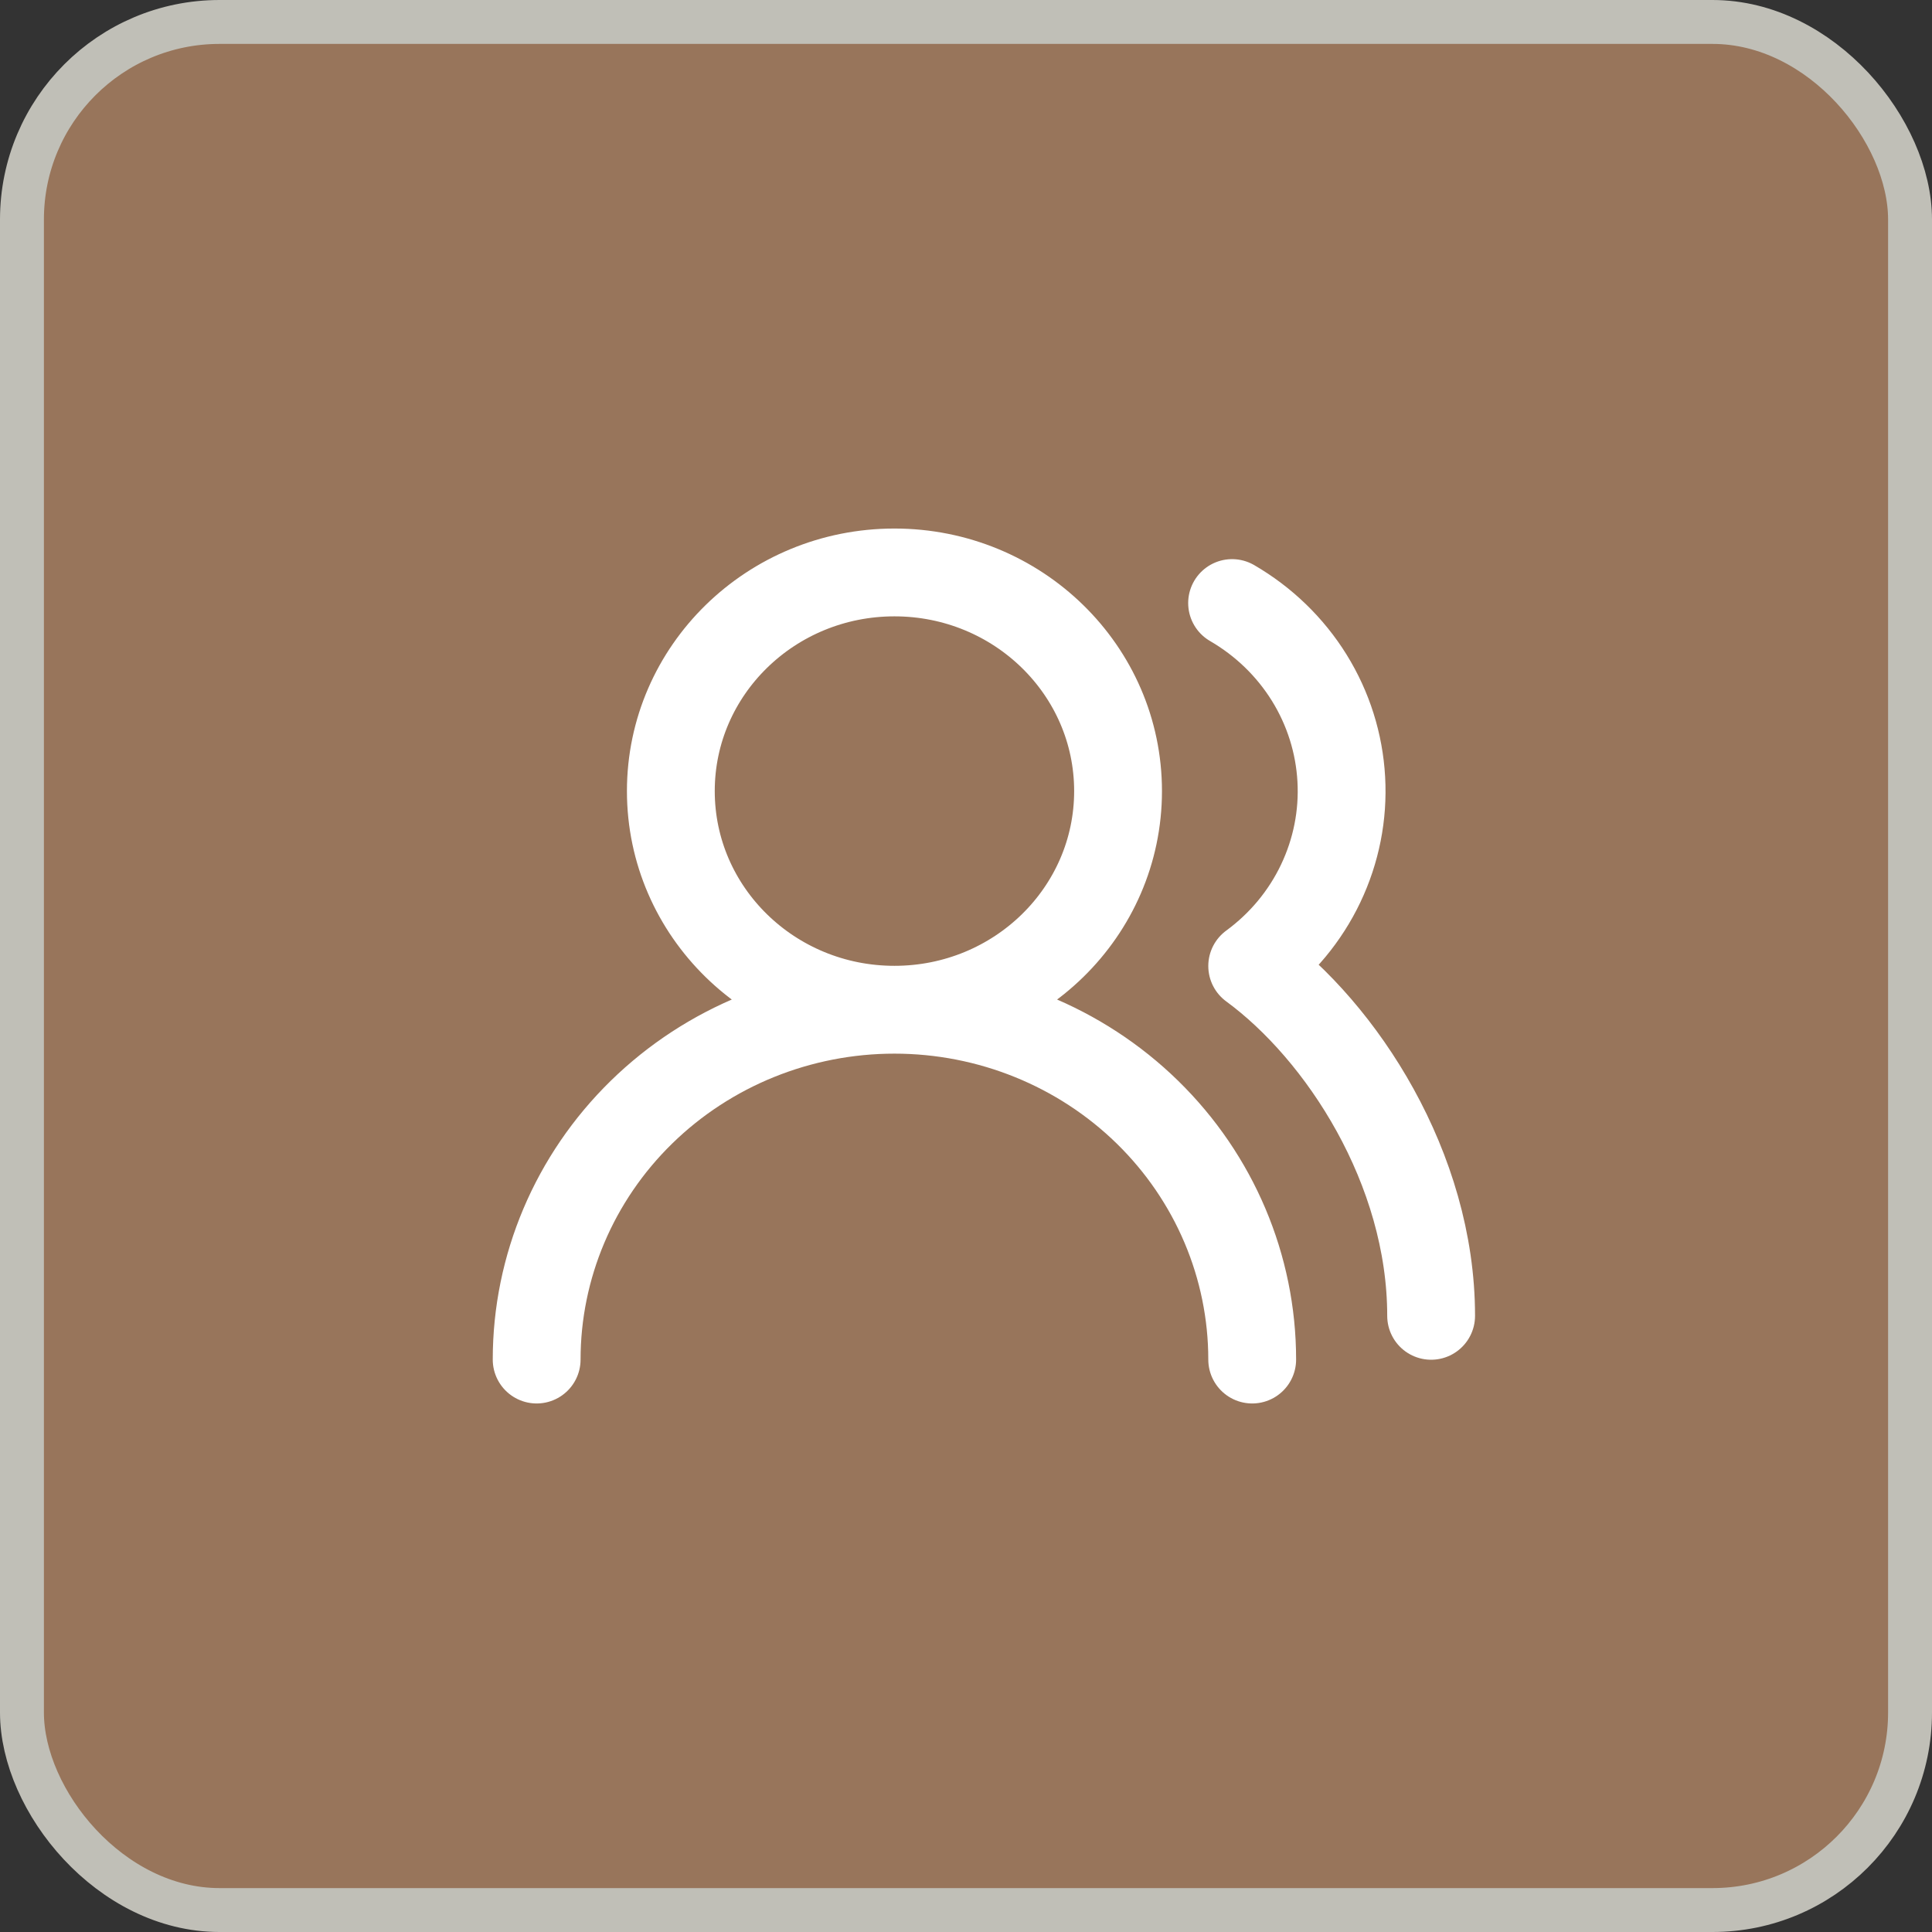 <?xml version="1.0" encoding="UTF-8"?> <svg xmlns="http://www.w3.org/2000/svg" width="44" height="44" viewBox="0 0 44 44" fill="none"><rect x="0" y="0" width="44" height="44" fill="#333333" stroke="none"/><rect x="0.5" y="0.5" width="43" height="43" rx="4.5" fill="#98755B" stroke="#C0BFB7"></rect><path d="M28.518 30.963C28.518 28.85 27.66 26.823 26.132 25.329C24.604 23.835 22.531 22.996 20.37 22.996M20.37 22.996C18.209 22.996 16.137 23.835 14.609 25.329C13.081 26.823 12.222 28.85 12.222 30.963M20.37 22.996C23.183 22.996 25.463 20.767 25.463 18.016C25.463 15.266 23.183 13.037 20.37 13.037C17.558 13.037 15.278 15.266 15.278 18.016C15.278 20.767 17.558 22.996 20.37 22.996ZM32.593 29.967C32.593 26.611 30.556 23.494 28.518 22C29.188 21.509 29.724 20.864 30.077 20.122C30.431 19.38 30.593 18.565 30.547 17.747C30.502 16.93 30.252 16.136 29.818 15.436C29.384 14.736 28.78 14.152 28.06 13.734" stroke="white" stroke-width="2" stroke-linecap="round" stroke-linejoin="round"></path></svg> 